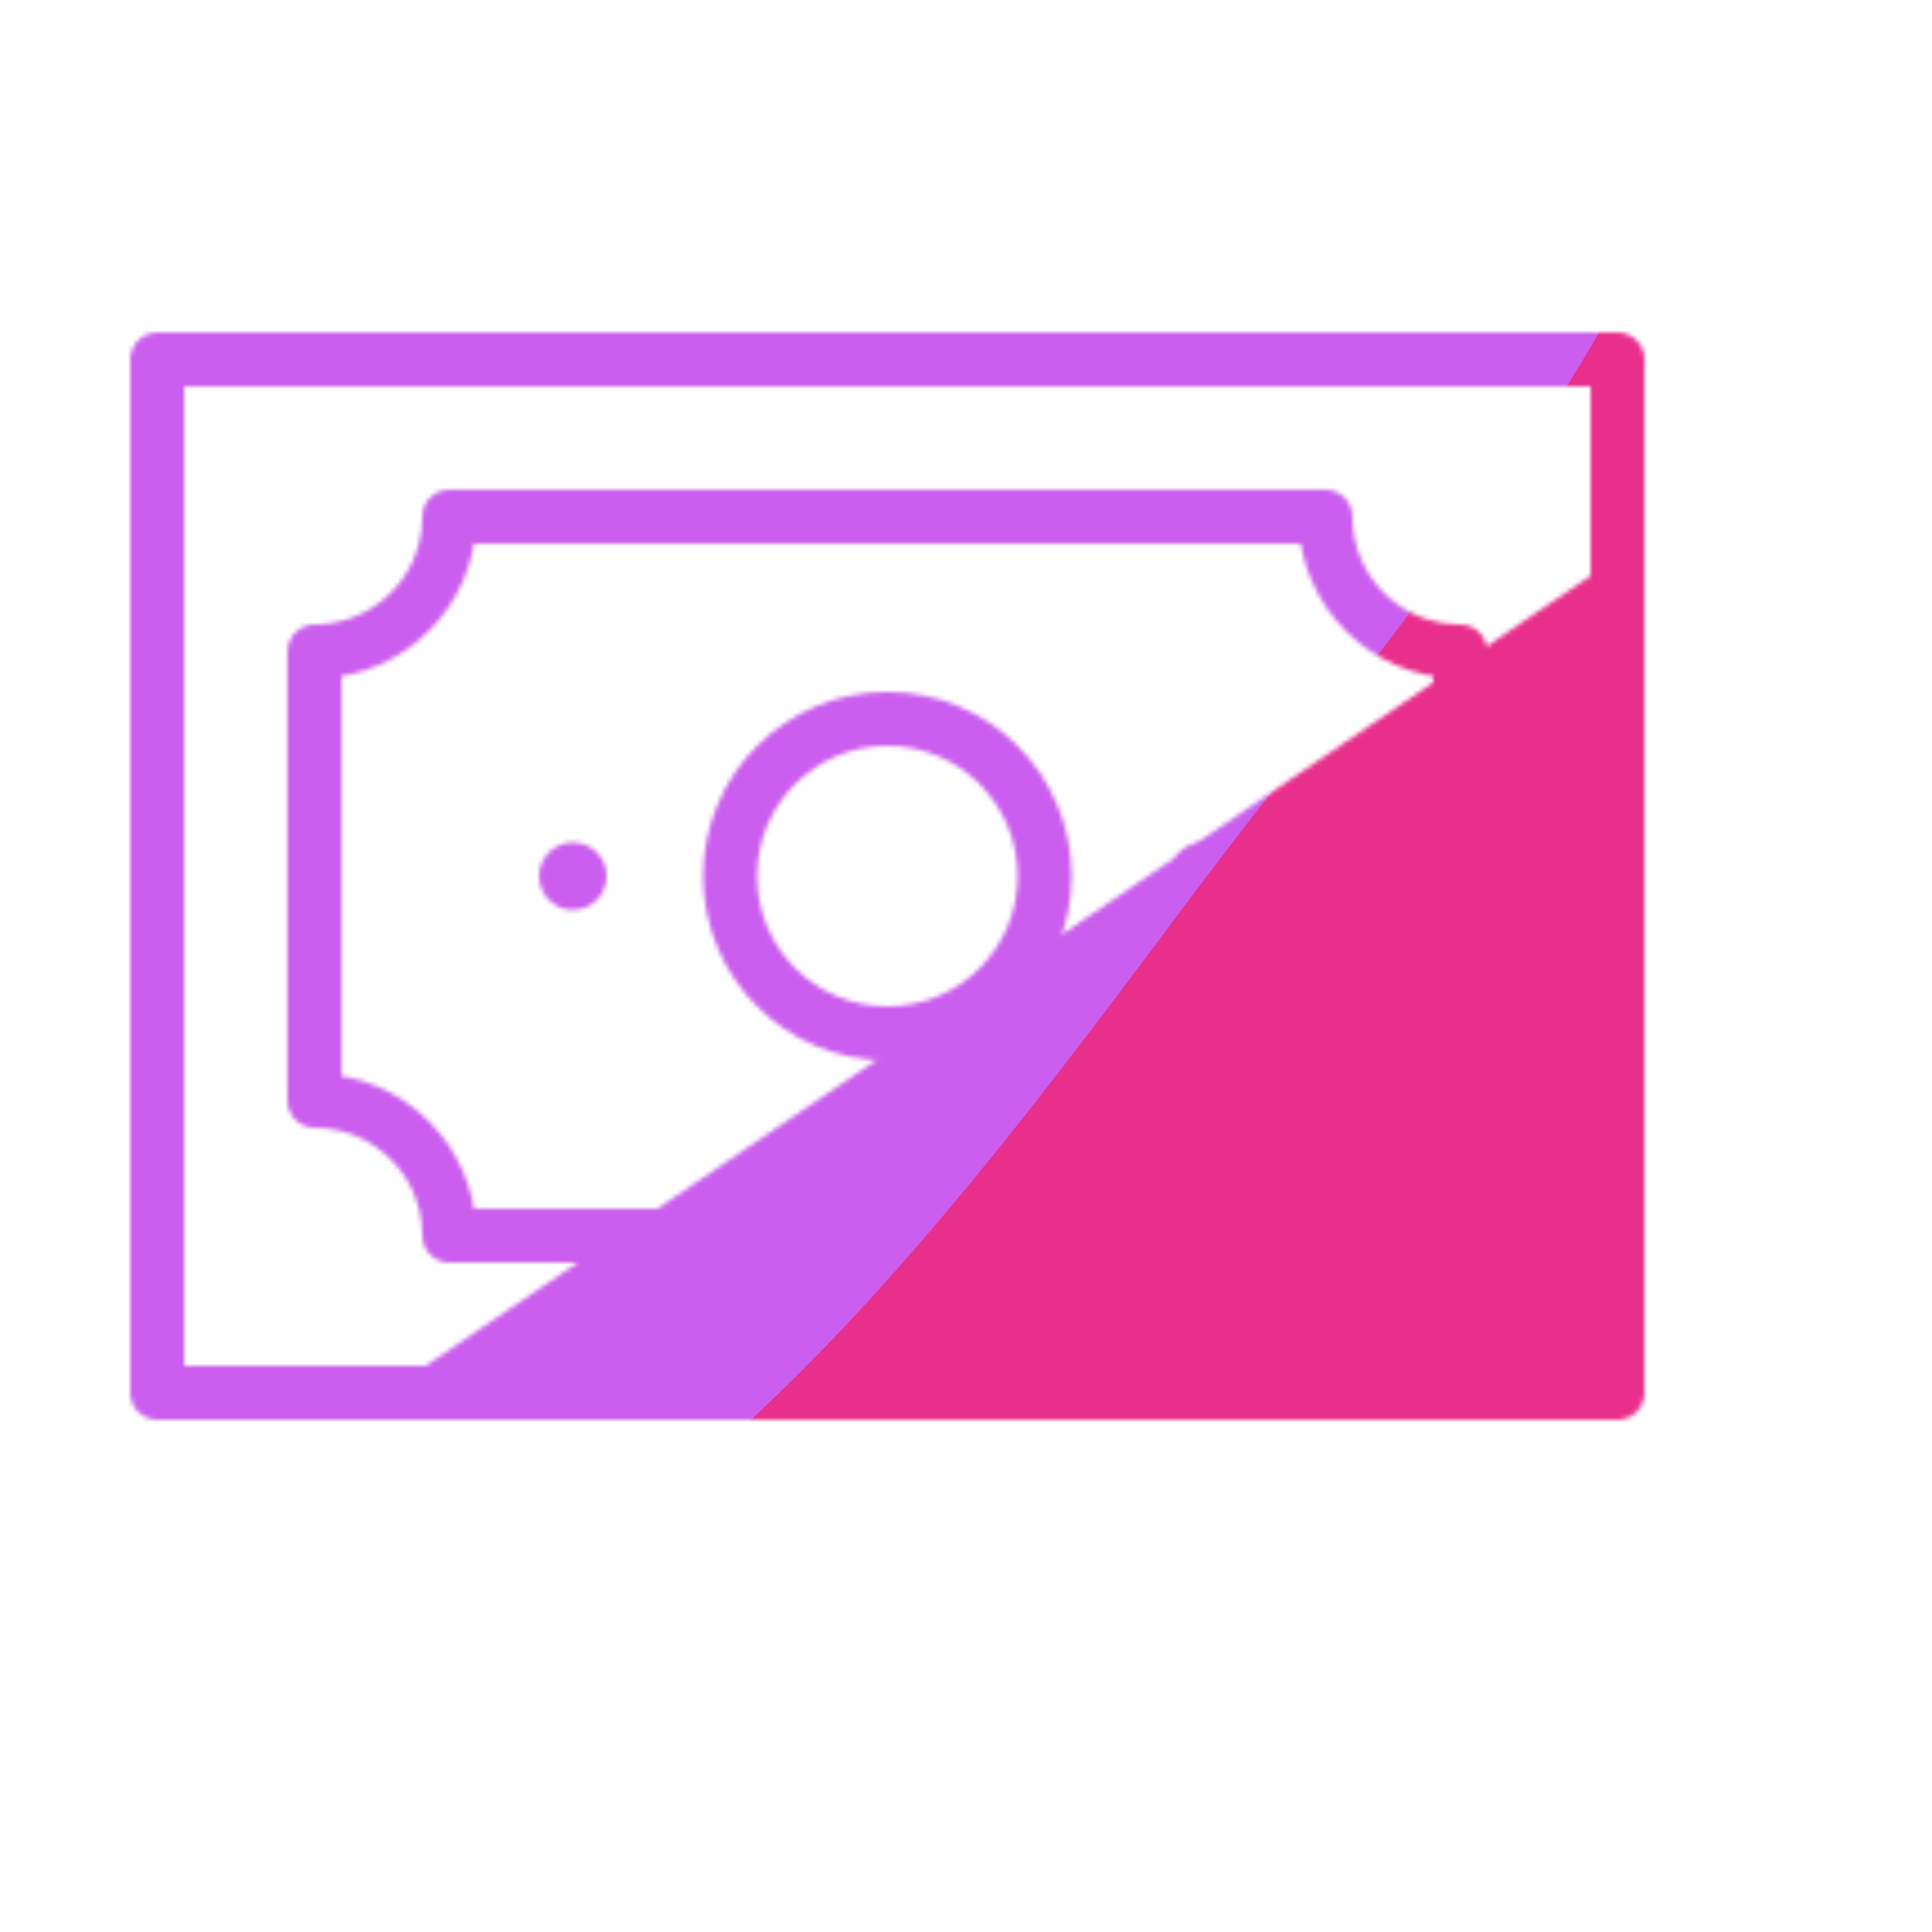 <svg xmlns="http://www.w3.org/2000/svg" xmlns:xlink="http://www.w3.org/1999/xlink" viewBox="0 0 430 430" width="430" height="430" preserveAspectRatio="xMidYMid meet" style="width: 100%; height: 100%; transform: translate3d(0px, 0px, 0px); content-visibility: visible;"><defs><clipPath id="__lottie_element_2"><rect width="430" height="430" x="0" y="0"/></clipPath><clipPath id="__lottie_element_4"><path d="M0,0 L430,0 L430,430 L0,430z"/></clipPath><filter id="__lottie_element_10" x="-100%" y="-100%" width="300%" height="300%"><feGaussianBlur result="filter_result_0" stdDeviation="52.5 52.5" edgeMode="wrap"/></filter><g id="__lottie_element_11"><g clip-path="url(#__lottie_element_12)" transform="matrix(1,0,0,1,0,0)" opacity="1" style="display: block;"><g mask="url(#__lottie_element_18_2)" style="display: block;"><g transform="matrix(1,0,0,1,237.5,235)" opacity="1"><path fill="rgb(255,0,0)" fill-opacity="1" d=" M-162.5,82.369 C-162.5,102.082 -162.5,115 -162.5,115 C-162.5,115 -49.833,115 6.5,115 C58.5,115 162.5,115 162.5,115 C162.5,115 162.5,-115 162.5,-115 C162.5,-115 162.5,-115 162.5,-115 C162.5,-115 148.716,-115 128.535,-115"/><g opacity="1" transform="matrix(1,0,0,1,0,0)"><path stroke-linecap="round" stroke-linejoin="round" fill-opacity="0" class="secondary" stroke="rgb(8,168,138)" stroke-opacity="1" stroke-width="12" d=" M-162.5,82.369 C-162.5,102.082 -162.5,115 -162.5,115 C-162.5,115 -49.833,115 6.5,115 C58.5,115 162.5,115 162.5,115 C162.5,115 162.5,-115 162.5,-115 C162.5,-115 162.5,-115 162.5,-115 C162.5,-115 148.716,-115 128.535,-115"/></g></g></g><g transform="matrix(1,0,0,1,197.5,195)" opacity="1" style="display: block;"><g opacity="1" transform="matrix(1,0,0,1,0,0)"><path stroke-linecap="round" stroke-linejoin="round" fill-opacity="0" class="secondary" stroke="rgb(8,168,138)" stroke-opacity="1" stroke-width="12" d=" M0,-35 C19.33,-35 35,-19.33 35,0 C35,19.33 19.33,35 0,35 C-19.33,35 -35,19.33 -35,0 C-35,-19.33 -19.33,-35 0,-35z"/></g><g opacity="1" transform="matrix(1,0,0,1,0,0)"><path stroke-linecap="round" stroke-linejoin="round" fill-opacity="0" class="primary" stroke="rgb(18,19,49)" stroke-opacity="1" stroke-width="12" d=" M-127.5,-50 C-110.931,-50 -97.5,-63.431 -97.5,-80 C-97.5,-80 -32.167,-80 0.5,-80 C32.833,-80 97.5,-80 97.5,-80 C97.5,-63.431 110.931,-50 127.5,-50 C127.5,-50 127.5,50 127.5,50 C110.931,50 97.5,63.431 97.5,80 C97.5,80 36.833,80 6.5,80 C-28.167,80 -97.5,80 -97.5,80 C-97.5,63.431 -110.931,50 -127.5,50 C-127.5,50 -127.5,-50 -127.5,-50z"/></g><g opacity="1" transform="matrix(1,0,0,1,0,0)"><path stroke-linecap="round" stroke-linejoin="round" fill-opacity="0" class="primary" stroke="rgb(18,19,49)" stroke-opacity="1" stroke-width="12" d=" M162.5,-115 C162.5,-115 54.5,-115 0.5,-115 C-53.833,-115 -162.5,-115 -162.5,-115 C-162.5,-115 -162.5,115 -162.5,115 C-162.5,115 -49.833,115 6.5,115 C58.5,115 162.5,115 162.5,115 C162.5,115 162.5,-115 162.5,-115z"/></g><g opacity="1" transform="matrix(1,0,0,1,0,0)"><path stroke-linecap="round" stroke-linejoin="round" fill-opacity="0" class="secondary" stroke="rgb(8,168,138)" stroke-opacity="1" stroke-width="15" d=" M70.25,0 C70.25,0 70.25,0 70.25,0 M-70,0 C-70,0 -70,0 -70,0"/></g></g></g></g><clipPath id="__lottie_element_12"><path d="M0,0 L430,0 L430,430 L0,430z"/></clipPath><mask id="__lottie_element_11_1" mask-type="alpha"><use xmlns:ns1="http://www.w3.org/1999/xlink" ns1:href="#__lottie_element_11"/></mask><g id="__lottie_element_18"><g transform="matrix(1,0,0,1,197.5,195)" opacity="1" style="display: block;"><g opacity="1" transform="matrix(1,0,0,1,0,0)"><path fill="rgb(255,0,0)" fill-opacity="1" d=" M162.5,-115 C162.5,-115 54.5,-115 0.5,-115 C-53.833,-115 -162.5,-115 -162.5,-115 C-162.5,-115 -162.5,115 -162.5,115 C-162.5,115 -49.833,115 6.5,115 C58.5,115 162.5,115 162.5,115 C162.5,115 162.5,-115 162.5,-115z"/></g></g></g><g id="__lottie_element_21"><g transform="matrix(1,0,0,1,197.5,195)" opacity="1" style="display: block;"><g opacity="1" transform="matrix(1,0,0,1,0,0)"><path fill="rgb(255,0,0)" fill-opacity="1" d=" M162.5,-115 C162.5,-115 54.5,-115 0.5,-115 C-53.833,-115 -162.5,-115 -162.5,-115 C-162.5,-115 -162.5,115 -162.5,115 C-162.5,115 -49.833,115 6.5,115 C58.5,115 162.5,115 162.5,115 C162.5,115 162.5,-115 162.5,-115z"/></g></g></g><filter id="__lottie_element_27" filterUnits="objectBoundingBox" x="0%" y="0%" width="100%" height="100%"><feComponentTransfer in="SourceGraphic"><feFuncA type="table" tableValues="1.0 0.0"/></feComponentTransfer></filter><mask id="__lottie_element_18_2" mask-type="alpha"><g filter="url(#__lottie_element_27)"><rect width="430" height="430" x="0" y="0" fill="#ffffff" opacity="0"/><use xmlns:ns2="http://www.w3.org/1999/xlink" ns2:href="#__lottie_element_18"/></g></mask></defs><g clip-path="url(#__lottie_element_2)"><g clip-path="url(#__lottie_element_4)" transform="matrix(1,0,0,1,0,0)" opacity="1" style="display: block;"><g mask="url(#__lottie_element_11_1)" style="display: block;"><g filter="url(#__lottie_element_10)" transform="matrix(-0.167,-2.394,2.394,-0.167,271.941,220.46)" opacity="1"><g class="design" opacity="1" transform="matrix(1,0,0,1,0,0)"><path class="primary" fill="rgb(232,47,139)" fill-opacity="1" d=" M0,-250 C137.975,-250 250,-137.975 250,0 C250,137.975 137.975,250 0,250 C-137.975,250 -250,137.975 -250,0 C-250,-137.975 -137.975,-250 0,-250z"/></g><g class="design" opacity="1" transform="matrix(1,0,0,1,113.242,-118.884)"><path class="secondary" fill="rgb(203,94,238)" fill-opacity="1" d=" M0,-176.5 C97.478,-176.5 176.5,-97.478 176.5,0 C176.5,97.478 97.478,176.5 0,176.5 C-43.948,176.5 -74.396,142.443 -105.29,115.869 C-142.921,83.5 -176.5,53.531 -176.5,0 C-176.5,-97.478 -97.478,-176.5 0,-176.5z"/></g></g></g></g></g></svg>